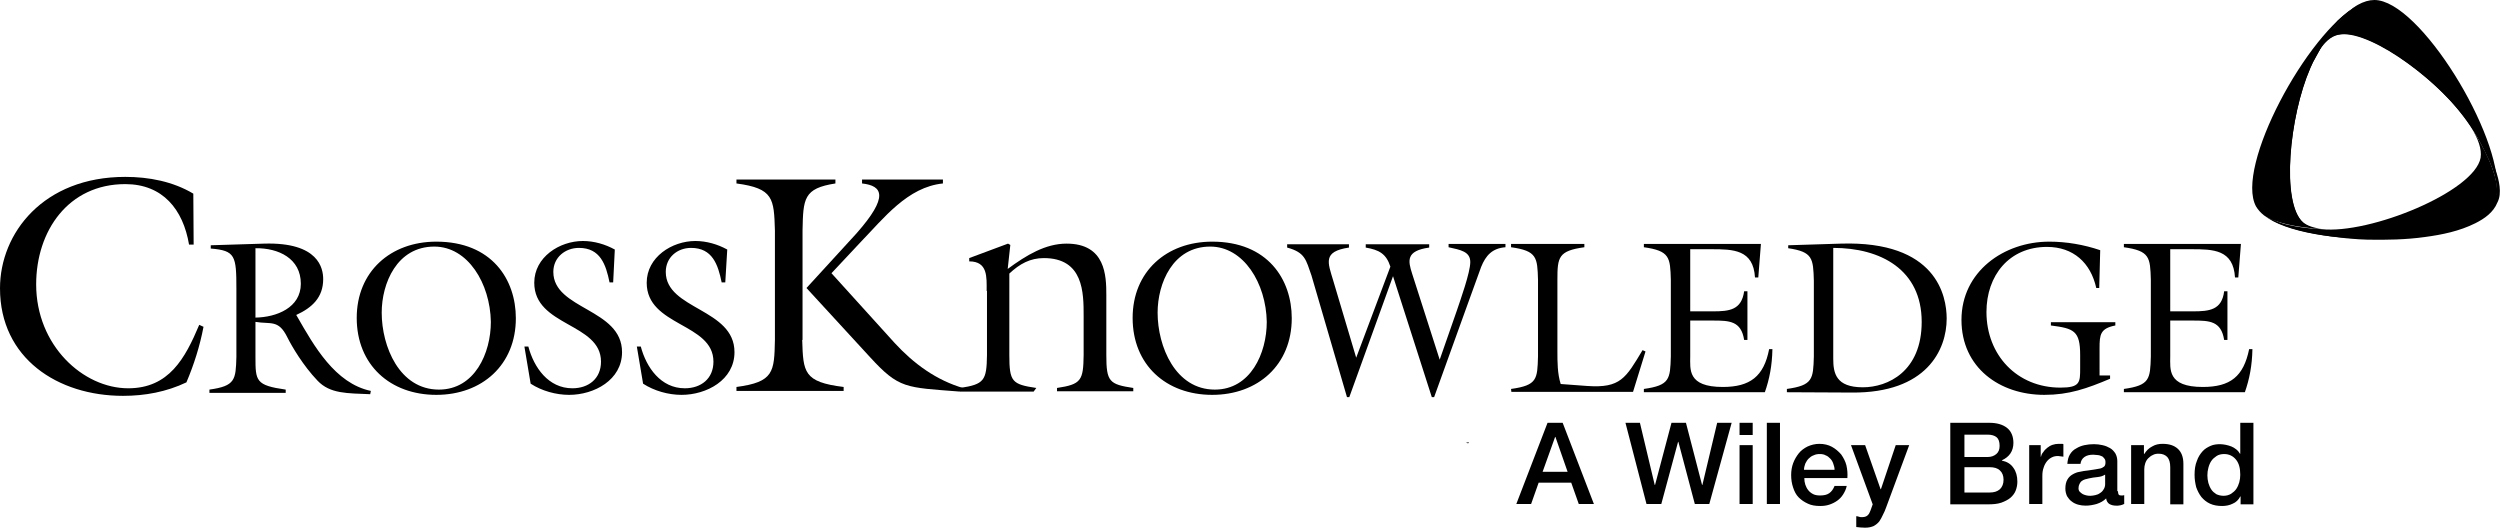 <svg xmlns="http://www.w3.org/2000/svg" viewBox="0 0 760.4 160.5"><path d="M702.7 20.7zM706.1 69.6c-2.4-.3-4.3-.9-5.6-2-6.7-5.9-4.2-32.2 2.2-46.9.5-1.2 1.1-2.4 1.7-3.4 4.2-8.1 9.2-13.6 12.8-15.7-15.5 8.4-37.5 49.3-31 61.2.6 1 1.4 1.9 2.4 2.7 3.1 2.2 10.2 3.8 17.5 4.1zM749.6 35.8z"/><path d="M751.5 38.6c2.3 3.6 3.4 6.8 3 9.4-1.9 10.3-33.7 23.3-48.4 21.7-7.3-.3-14.4-1.9-17.5-4.2 13.1 10.4 62.6 9.4 69.7-2.7.7-1.1 1-2.6 1.2-4.2.3-5.7-4.2-14.3-8-20z"/><path d="M722.2 0c-1.6 0-3.3.5-5.1 1.5-3.6 2.1-8.6 7.7-12.8 15.7 1.8-3.3 3.9-5.6 6.1-6.4 8.3-3 29.5 12 39.2 24.9.7.9 1.3 1.8 1.9 2.7 3.8 5.7 8.4 14.3 8 19.9C761.1 41.3 736 0 722.2 0z"/><path d="M702.7 20.7c.5-1.2 1.1-2.4 1.7-3.4 4.2-8.1 9.1-13.6 12.8-15.7-2 1.1-4.1 2.7-6.2 4.7-2.5 2.8-5.1 6.5-7.5 11.1-.6 1-1.1 2.2-1.7 3.4-6.4 14.7-8.9 41-2.2 46.9 1.2 1 2.9 1.7 5.1 2 .5 0 .9 0 1.4.1-2.4-.3-4.3-.9-5.6-2-6.8-6.1-4.2-32.4 2.2-47.1z"/><path d="M759 51.5c-1.6-5.1-4.2-9.7-7.2-14.1-2.9-4.4-6.5-8.3-10.4-11.9-3.9-3.7-8.1-7-12.7-9.9-2.3-1.5-4.7-2.8-7.3-4-2.4-1.1-5.1-2-7.8-2.2-2-.1-4 .7-5.5 2-1.7 1.6-2.9 3.7-3.9 5.7 1.1-2 2.4-4.1 4.4-5.5 2.1-1.4 4.7-1.5 7.2-1 2.6.6 5.1 1.7 7.5 2.9 2.5 1.3 4.8 2.7 7.1 4.3 8.1 5.6 15.5 12.4 21 20.6 1.5 2.2 2.8 4.5 4 6.9s2.4 4.9 3.2 7.5c.7 2.4 1.1 5 .4 7.4-.6 2.4-2.3 4.2-4.3 5.5-4.3 2.8-9.5 4.1-14.5 5-5.6 1-11.2 1.4-16.9 1.5-5 .1-9.9-.2-14.9-.8-4.8-.6-9.6-1.5-14.2-3.3.1 0 .2.1.3.1-2.1-.8-4.1-1.8-6-3.2 5.7 6 25.9 7.8 31.6 7.9 5.8.1 11.7 0 17.4-.8 5.3-.7 10.6-1.8 15.4-4.2 2.8-1.4 5.5-3.3 6.7-6.3 1.5-2.8.5-6.9-.6-10.1"/><g><path d="M58.9 74.4h-1.4C55.7 63.7 49.5 56 38.1 56 20.8 56 11 70.2 11 86.5c0 18.6 14.3 31.6 28 31.6 12.4 0 17.3-9.1 21.6-19.3l1.3.6c-1.1 5.8-2.9 11.5-5.2 16.9-6.1 2.9-12.6 4.1-19.3 4.1C17.6 120.4 0 109 0 87.7c0-16.8 13.2-33.9 38.1-33.9 7.2 0 14.5 1.4 20.7 5.1l.1 15.5zM71.9 87.9c0-10.1-.3-11.7-7.8-12.3v-1l16.2-.5c16.7-.5 18 7.6 18 10.8 0 5.6-3.4 8.7-8.2 10.9l.3.5c5.1 8.9 11.5 20.3 22.4 22.6l-.2 1c-7-.3-12.2-.1-16-4.1-4.4-4.6-7.8-10.4-9.2-13.2-2.7-5.5-5-3.9-9.7-4.7v10.7c0 7.3.1 8.6 9.2 9.9v1H63.7v-1c7.9-1.1 8-3 8.2-9.9V87.9zm5.8 8.7c6.4-.1 13.8-3 13.8-10.3 0-7.7-6.8-10.9-13.8-10.8v21.1zM156.9 96.8c0 14.2-10.3 23.3-24.2 23.3-14 0-24.2-9.1-24.2-23.4 0-14.1 10.3-23.2 24.2-23.2 16.9 0 24.2 11.5 24.2 23.3zm-40.8-1.7c0 10.3 5.4 23.4 17.4 23.4 10.9 0 15.8-11.1 15.8-20.6-.2-11.7-7-22.9-17.2-22.9-11.4 0-16 11.2-16 20.1zM186.5 85.9h-1.1c-1.1-5.4-2.8-10.5-9.3-10.5-4.2 0-7.8 2.9-7.8 7.3 0 11.5 20.9 11.1 20.9 24.4 0 8.5-8.5 13-16.1 13-4 0-8.3-1.2-11.7-3.4l-1.9-11.3h1.2c1.7 6.4 6.1 12.7 13.4 12.7 4.9 0 8.7-2.9 8.7-8.1 0-11.8-20.3-10.7-20.3-24 0-7.8 7.7-12.7 14.8-12.7 3.4 0 6.8 1 9.7 2.6l-.5 10zM220.6 85.9h-1.1c-1.1-5.4-2.8-10.5-9.3-10.5-4.2 0-7.7 2.9-7.7 7.3 0 11.5 20.9 11.1 20.9 24.4 0 8.5-8.5 13-16.1 13-4 0-8.3-1.2-11.7-3.4l-1.9-11.3h1.2c1.7 6.4 6.1 12.7 13.4 12.7 4.9 0 8.7-2.9 8.7-8.1 0-11.8-20.3-10.7-20.3-24 0-7.8 7.7-12.7 14.8-12.7 3.4 0 6.8 1 9.7 2.6l-.6 10zM392.9 96.8c0 14.2-10.3 23.3-24.2 23.3-14 0-24.2-9.1-24.2-23.4 0-14.1 10.3-23.2 24.2-23.2 16.9 0 24.2 11.5 24.2 23.3zm-40.8-1.7c0 10.3 5.4 23.4 17.4 23.4 10.9 0 15.8-11.1 15.8-20.6-.2-11.7-7-22.9-17.2-22.9-11.4 0-16 11.2-16 20.1zM410.4 120.8h-.7l-10.8-37c-1.7-4.8-1.9-7-7.4-8.5v-1h18.8v1c-8.1 1.2-6.4 4.6-4.8 10l7 23.5 10.4-27.7c-1.3-4-3.5-5.1-7.5-5.8v-1h19.3v1c-7.2 1-6.4 4.1-5.2 7.9l8.4 26.2 5.2-14.9c1.1-3.3 4.1-11.6 4.1-14.8 0-3.2-3-3.7-6.6-4.5v-1h17.3v1c-4 .3-6 2.5-7.4 6l-4.6 12.7-9.7 26.9h-.7L423.7 84l-13.3 36.8zM459.6 118.3c8-1.1 8-3 8.2-9.9V85.1c-.2-6.8-.3-8.8-8.2-9.9v-1h22.3v1c-7.9 1.1-8.2 3-8.2 9.9v21.7c0 3.3 0 6.8 1 10l8.1.6c10.1.7 11.7-2.4 16.8-10.9l.9.4-3.8 12.3h-37l-.1-.9z"/><path d="M500 118.3c7.9-1.1 8-3 8.2-9.9V85.1c-.2-6.8-.3-8.8-8.2-9.9v-1h35.6l-.8 10.2h-1c-.5-8.5-6.6-8.6-13.3-8.6h-6.4v18.9h6.9c5 0 8.7-.4 9.5-6.1h1v14.8h-1c-.9-5.8-4.5-5.9-9.5-5.9h-6.9v10.9c0 3.9-.9 9.3 9.9 9.3 8.3 0 12.5-3.2 14.1-11.5h1c-.1 5-.9 9.1-2.3 13.1H500v-1zM543.9 74.6l16-.5c29.1-.9 32.2 15.9 32.2 22.8 0 9.5-6.1 22.7-28.9 22.5l-19.7-.1v-1c7.9-1.1 8-3 8.2-9.9v-23c-.2-6.8-.3-8.8-7.8-9.9v-.9zm13.7 34.5c0 4.4.8 8.7 9 8.7 7.6 0 17.9-4.8 17.9-19.9 0-15.9-12.5-22.5-26.9-22.5v33.7zM641.8 114.2v1c-7.1 3-12.5 4.9-20 4.9-13.6 0-25.2-8.3-25.2-22.8 0-14.7 12.9-23.8 26.7-23.8 5.2 0 10.5.9 15.5 2.6l-.3 11.5h-.9c-1.7-7.7-7-12.5-15-12.5-11.5 0-18.4 8.7-18.4 19.8 0 13.1 9.3 23 22.5 23 6 0 6-1.6 6-5.9v-4c0-7.4-1.9-8.1-8.9-9v-1h19.6v1c-4.6.9-4.8 2.8-4.8 6.9v8.3h3.2zM646 118.3c7.9-1.1 8-3 8.2-9.9V85.1c-.2-6.8-.3-8.8-8.2-9.9v-1h35.6l-.8 10.2h-1c-.5-8.5-6.6-8.6-13.3-8.6h-6.4v18.9h6.9c5 0 8.8-.4 9.5-6.1h1v14.8h-1c-.9-5.8-4.5-5.9-9.5-5.9h-6.9v10.9c0 3.9-.9 9.3 9.9 9.3 8.4 0 12.4-3.2 14.1-11.5h1c-.1 5-.9 9.1-2.3 13.1H646v-1z"/><g><path d="M244 103.4c.3 9.8.4 12.8 12.6 14.3v1.2H224v-1.2c11.4-1.5 11.5-4.6 11.7-14.3V70.1c-.3-9.7-.4-12.8-11.7-14.3v-1.2h30.1v1.2c-9.7 1.5-9.8 4.6-10 14.3v33.3h-.1zm42.8-48.8v1.2c-10.8 1.1-18 10.6-25 17.8l-8.9 9.5 19.2 21.2c5.8 6.3 12.7 11.4 21.1 13.8l-1.3 1c-16.5-1.3-18.4-.8-27.3-10.5l-19.3-21L260.5 71c9.9-11.2 8-14.5 1.7-15.2v-1.2h24.6z"/></g><g><path d="M300.1 88.5c0-4.2.4-9-5.3-9v-1l11.8-4.4.7.4-.8 7.3c5.7-4.2 11.5-7.7 17.9-7.7 11.9 0 12.1 9.8 12.1 15.7V108c0 8.1.9 8.9 8.2 10v1h-23.2v-1c7.4-1.1 8-2.3 8.1-10V96.1c0-7 0-17.6-12.1-17.6-4.1 0-7.3 1.7-10.5 4.7V108c0 8.1.8 8.9 8.2 10l-.8 1.1H292V118c7.4-1.1 8.1-2.3 8.2-10V88.5h-.1z"/></g></g><path d="M445.9 134.5s.4.2.9 0c-.1.1-.1.7-.9 0z"/><g><path d="M470.7 128.6h4.6l9.5 24.7h-4.6l-2.3-6.5H468l-2.3 6.5h-4.5l9.5-24.7zm-1.5 14.9h7.6l-3.7-10.6h-.1l-3.8 10.6zM494.4 128.6h4.4l4.5 18.9h.1l5-18.9h4.4l4.9 18.9h.1l4.5-18.9h4.4l-6.8 24.7h-4.4l-5-18.9h-.1l-5.1 18.9h-4.5l-6.4-24.7zM529.1 128.6h4v3.7h-4v-3.7zm0 6.8h4v17.9h-4v-17.9zM537.4 128.6h4v24.7h-4v-24.7zM548.8 145.4c0 .7.1 1.4.3 2s.5 1.2.9 1.7.9.9 1.5 1.2c.6.3 1.3.4 2.1.4 1.2 0 2.1-.2 2.8-.7s1.2-1.2 1.6-2.2h3.7c-.2 1-.6 1.8-1.1 2.6-.5.8-1.1 1.4-1.8 1.9s-1.5.9-2.4 1.2c-.9.3-1.8.4-2.8.4-1.4 0-2.7-.2-3.7-.7-1.1-.5-2-1.1-2.8-1.9s-1.3-1.8-1.7-3c-.4-1.2-.6-2.4-.6-3.8 0-1.3.2-2.5.6-3.6s1-2.1 1.7-3 1.7-1.6 2.7-2.1c1.1-.5 2.3-.8 3.6-.8 1.4 0 2.7.3 3.8.9 1.1.6 2 1.4 2.8 2.3.7 1 1.3 2.1 1.6 3.3.3 1.3.4 2.6.3 3.9h-13.1zm9.2-2.6c0-.6-.2-1.2-.4-1.8s-.5-1.1-.9-1.5-.8-.8-1.4-1c-.5-.3-1.1-.4-1.8-.4s-1.3.1-1.9.4c-.6.2-1.1.6-1.5 1s-.7.9-1 1.5c-.2.6-.4 1.2-.4 1.9h9.3v-.1zM563 135.4h4.3l4.7 13.4h.1l4.5-13.4h4.1l-7 18.9c-.3.8-.6 1.6-1 2.3-.3.7-.7 1.4-1.1 2-.5.6-1 1-1.7 1.4-.7.3-1.5.5-2.6.5-.9 0-1.8-.1-2.7-.2V157c.3 0 .6.1.9.2.3.1.6.1.9.1.5 0 .8-.1 1.1-.2.3-.1.5-.3.7-.5.2-.2.4-.5.5-.8.1-.3.3-.6.4-1l.5-1.4-6.6-18zM593.1 128.6h12c2.2 0 4 .5 5.3 1.5s2 2.6 2 4.6c0 1.2-.3 2.3-.9 3.2-.6.9-1.5 1.6-2.6 2.1v.1c1.5.3 2.7 1 3.5 2.2.8 1.1 1.2 2.5 1.2 4.2 0 1-.2 1.9-.5 2.7-.3.8-.9 1.6-1.6 2.2-.7.6-1.7 1.1-2.8 1.5-1.2.4-2.5.5-4.1.5h-11.4v-24.8h-.1zm4.4 10.4h7.1c1 0 1.9-.3 2.6-.9.7-.6 1-1.4 1-2.5 0-1.2-.3-2.1-.9-2.6-.6-.5-1.5-.8-2.7-.8h-7.1v6.8zm0 10.8h7.7c1.3 0 2.3-.3 3.1-1 .7-.7 1.1-1.6 1.1-2.9 0-1.2-.4-2.2-1.1-2.8-.7-.7-1.8-1-3.1-1h-7.7v7.7zM617 135.4h3.7v3.5h.1c.1-.5.3-1 .7-1.4.3-.5.7-.9 1.2-1.3s1-.7 1.6-.9c.6-.2 1.2-.3 1.8-.3h1c.2 0 .4 0 .5.1v3.8c-.3 0-.6-.1-.8-.1-.3 0-.6-.1-.8-.1-.7 0-1.3.1-1.9.4-.6.3-1.1.7-1.5 1.2s-.8 1.2-1 1.9c-.3.8-.4 1.6-.4 2.6v8.5h-4v-17.9h-.2zM644.2 149.4c0 .5.1.8.2 1 .1.2.4.3.7.3h.4c.2 0 .3 0 .6-.1v2.7c-.1 0-.3.1-.5.2s-.4.1-.7.2c-.2 0-.5.1-.7.1h-.6c-.8 0-1.5-.2-2-.5s-.9-.9-1-1.7c-.8.8-1.7 1.3-2.9 1.7-1.1.3-2.2.5-3.3.5-.8 0-1.6-.1-2.3-.3-.7-.2-1.4-.5-2-1-.6-.4-1-1-1.4-1.6-.3-.7-.5-1.4-.5-2.3 0-1.1.2-2 .6-2.7.4-.7.9-1.2 1.6-1.6.7-.4 1.4-.7 2.2-.8.8-.2 1.6-.3 2.5-.4.7-.1 1.4-.2 2-.3s1.2-.2 1.7-.3.9-.4 1.2-.6c.3-.3.4-.7.4-1.3 0-.5-.1-.9-.4-1.2-.2-.3-.5-.6-.9-.7-.4-.2-.8-.3-1.2-.3s-.9-.1-1.2-.1c-1.1 0-2 .2-2.7.7s-1.1 1.2-1.2 2.1h-4c.1-1.2.3-2.1.8-2.9s1.1-1.4 1.9-1.8c.8-.5 1.6-.8 2.5-1 .9-.2 1.9-.3 2.9-.3.9 0 1.7.1 2.6.3.9.2 1.6.5 2.3.9s1.2 1 1.6 1.6c.4.7.6 1.5.6 2.4v9.1h.2zm-4-5c-.6.4-1.3.6-2.2.7-.9.1-1.8.2-2.6.4l-1.2.3c-.4.1-.7.3-1 .5-.3.2-.5.5-.7.9s-.3.8-.3 1.3c0 .4.1.8.4 1.1.3.3.6.5.9.7.4.2.8.3 1.2.4.4.1.8.1 1.2.1s.9-.1 1.4-.2c.5-.1 1-.3 1.4-.6.5-.3.8-.6 1.1-1.1.3-.4.5-1 .5-1.6v-2.9h-.1zM648.4 135.4h3.7v2.6l.1.1c.6-1 1.4-1.8 2.4-2.3 1-.6 2-.8 3.2-.8 2 0 3.5.5 4.6 1.5s1.7 2.5 1.7 4.6v12.3h-4v-11.3c0-1.4-.3-2.4-.9-3.1-.6-.6-1.4-1-2.6-1-.7 0-1.3.1-1.8.4-.5.2-1 .6-1.4 1s-.7.9-.9 1.5-.3 1.2-.3 1.8v10.6h-4v-17.9h.2zM685.2 153.4h-3.7V151h-.1c-.5 1-1.3 1.8-2.3 2.2-1 .5-2.1.7-3.2.7-1.4 0-2.6-.2-3.7-.7-1.1-.5-1.9-1.2-2.6-2-.7-.9-1.2-1.9-1.6-3-.3-1.2-.5-2.4-.5-3.8 0-1.6.2-3 .7-4.2.4-1.2 1-2.1 1.7-2.9s1.6-1.3 2.5-1.7 1.9-.5 2.9-.5c.6 0 1.1.1 1.7.2.6.1 1.1.3 1.7.5.5.2 1 .5 1.5.9s.8.8 1.1 1.3h.1v-9.4h4v24.8h-.2zm-13.8-8.8c0 .8.1 1.5.3 2.3.2.7.5 1.4.9 2s.9 1 1.5 1.4c.6.3 1.4.5 2.2.5.9 0 1.6-.2 2.3-.6.6-.4 1.2-.9 1.6-1.5.4-.6.7-1.3.9-2 .2-.8.3-1.5.3-2.3 0-2-.4-3.5-1.3-4.6-.9-1.1-2.1-1.7-3.6-1.7-.9 0-1.7.2-2.3.6-.6.4-1.2.9-1.6 1.5-.4.6-.7 1.3-.9 2.1-.2.7-.3 1.5-.3 2.3z"/></g></svg>